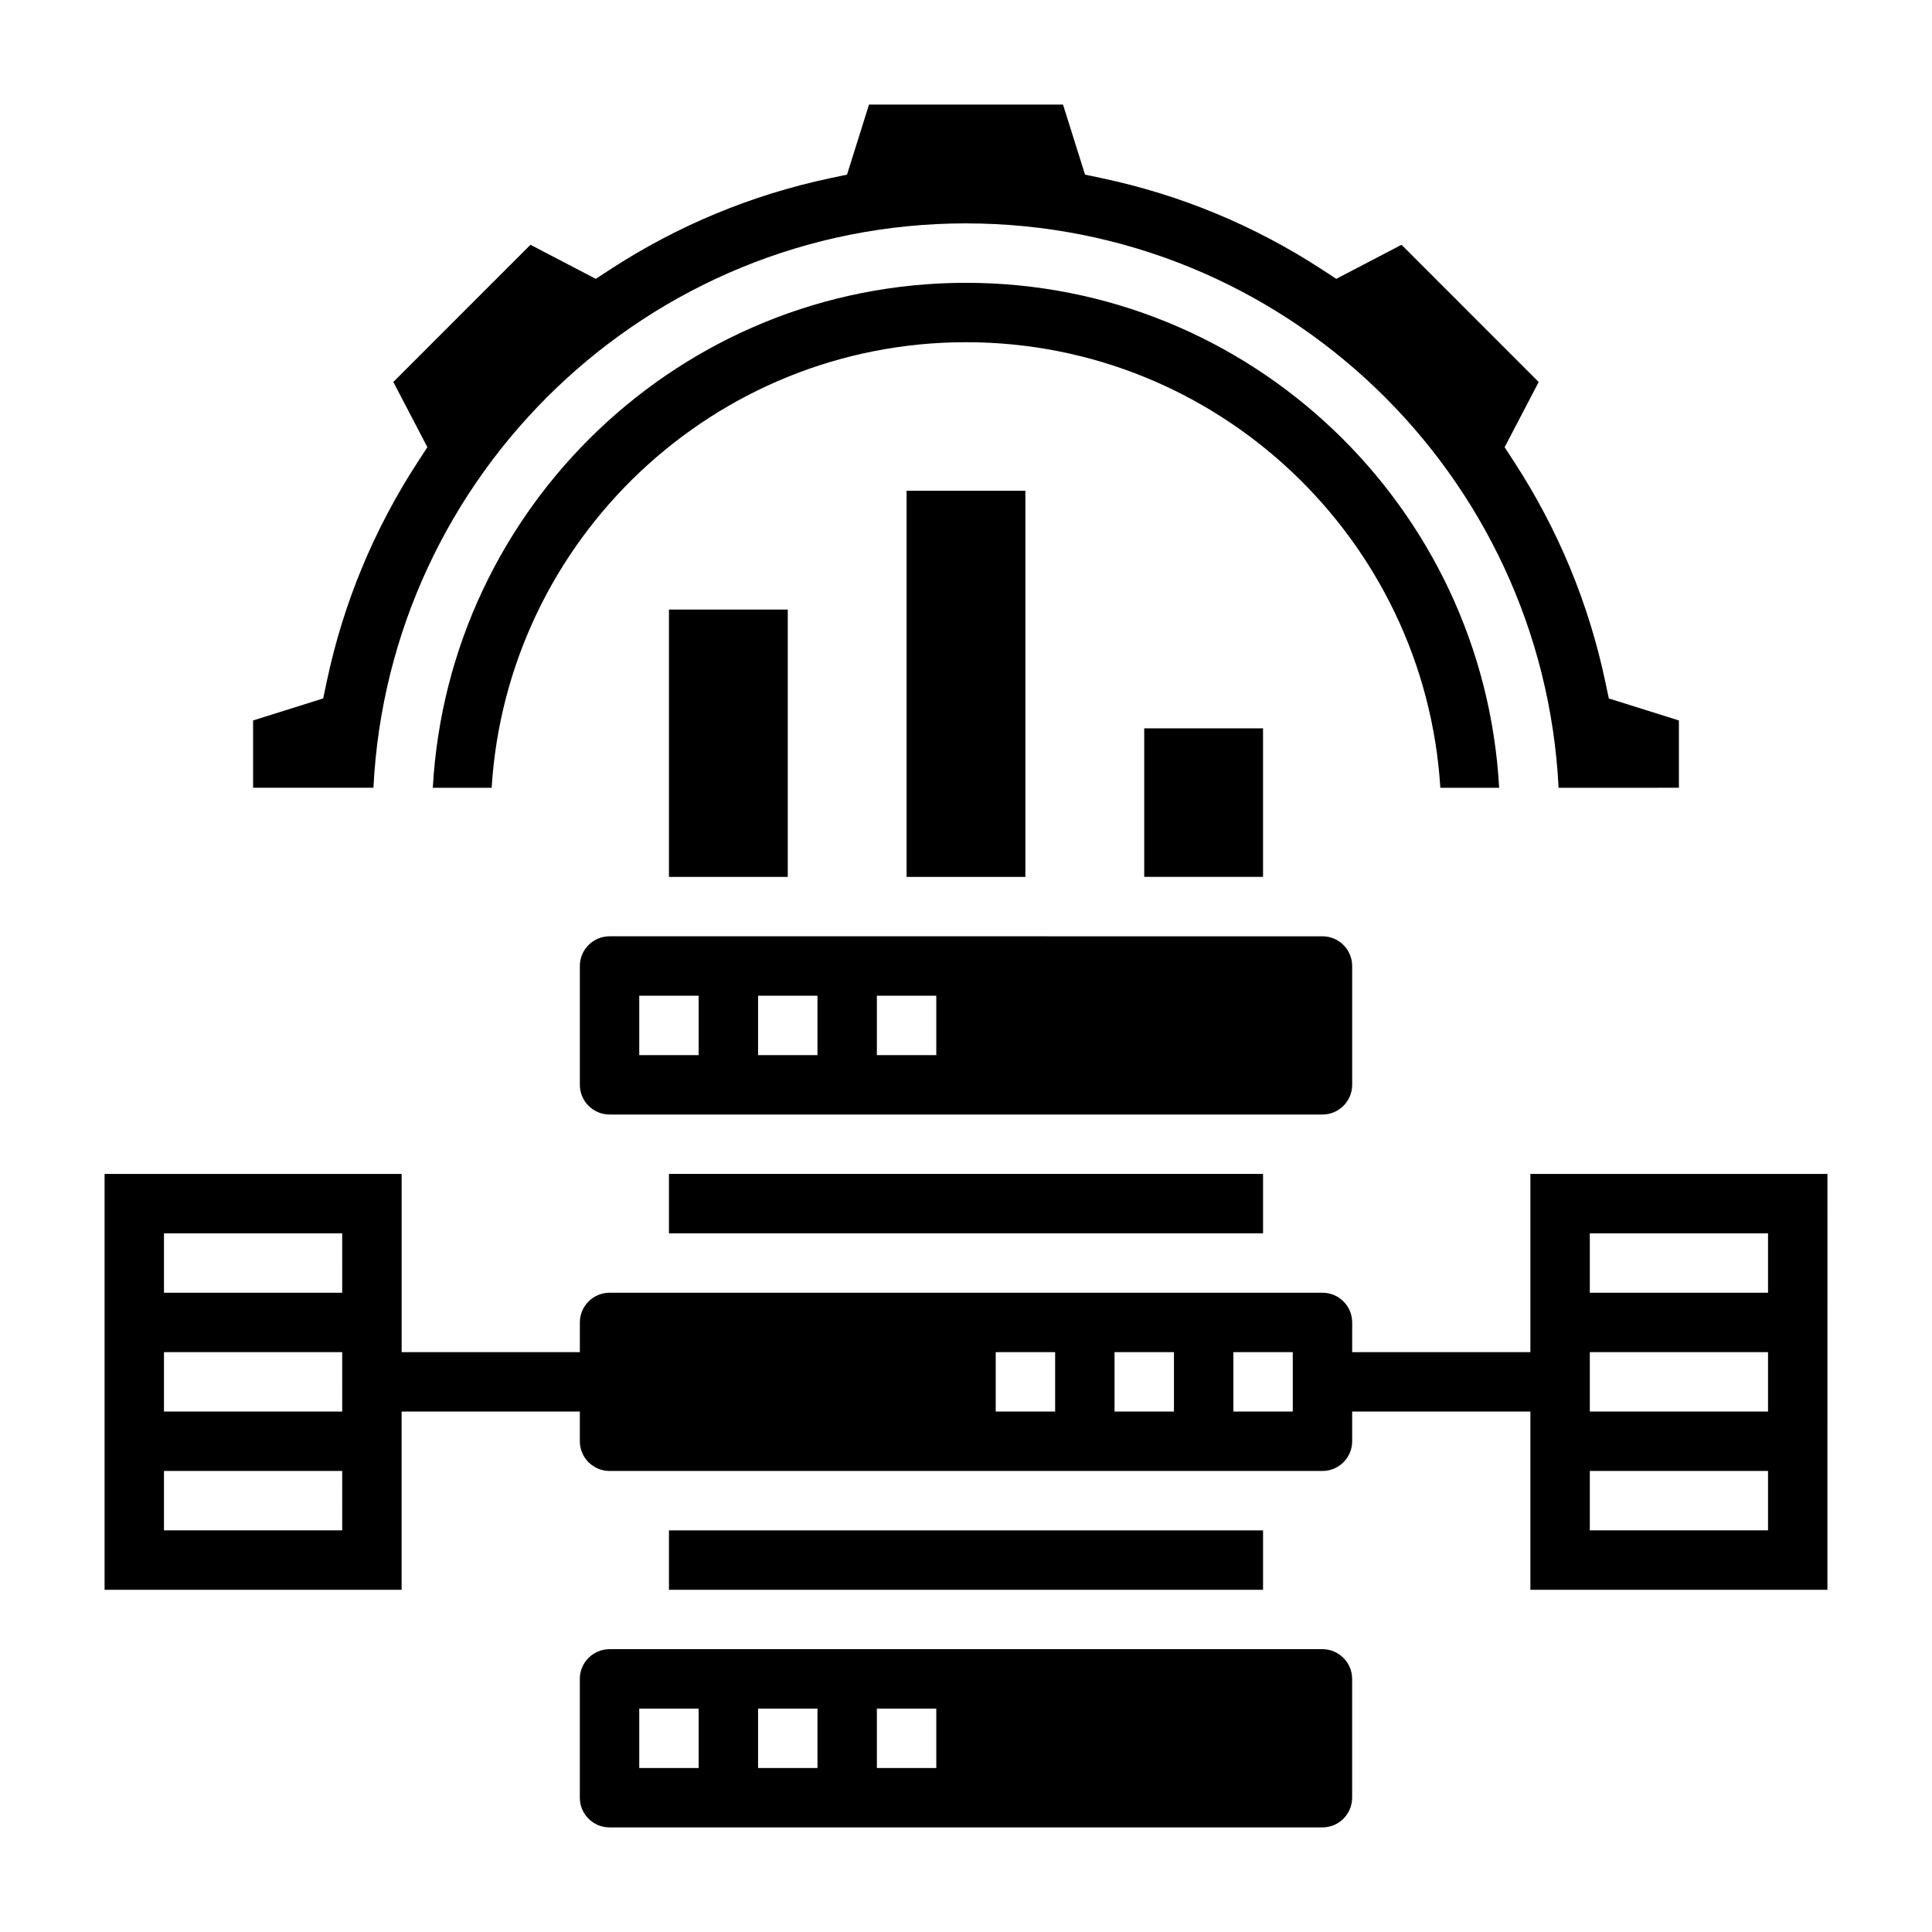 <?xml version="1.0" encoding="UTF-8"?>
<!-- Uploaded to: SVG Repo, www.svgrepo.com, Generator: SVG Repo Mixer Tools -->
<svg fill="#000000" width="800px" height="800px" version="1.1" viewBox="144 144 512 512" xmlns="http://www.w3.org/2000/svg">
 <g>
  <path d="m384.25 274.05h31.488v102.34h-31.488z"/>
  <path d="m447.23 337.02h31.488v39.359h-31.488z"/>
  <path d="m321.28 305.54h31.488v70.848h-31.488z"/>
  <path d="m321.28 549.57h157.44v15.742h-157.44z"/>
  <path d="m494.46 581.05h-188.93c-4.344 0-7.871 3.535-7.871 7.871v31.488c0 4.336 3.527 7.871 7.871 7.871h188.93c4.344 0 7.871-3.535 7.871-7.871v-31.488c0-4.336-3.527-7.871-7.875-7.871zm-165.31 31.488h-15.742v-15.742h15.742zm31.488 0h-15.742v-15.742h15.742zm31.488 0h-15.742v-15.742h15.742z"/>
  <path d="m502.34 431.49v-31.488c0-4.336-3.527-7.871-7.871-7.871l-188.93-0.004c-4.344 0-7.871 3.535-7.871 7.871v31.488c0 4.336 3.527 7.871 7.871 7.871h188.93c4.344 0.004 7.871-3.531 7.871-7.867zm-173.19-7.875h-15.742v-15.742h15.742zm31.488 0h-15.742v-15.742h15.742zm31.488 0h-15.742v-15.742h15.742z"/>
  <path d="m321.28 455.1h157.44v15.742h-157.44z"/>
  <path d="m541.29 352.77c-4.117-74.461-65.824-133.82-141.29-133.82s-137.18 59.363-141.3 133.82h15.594c4.07-65.793 58.898-118.08 125.7-118.08 66.801 0 121.63 52.285 125.71 118.08z"/>
  <path d="m400 203.2c84.16 0 152.9 66.426 157.04 149.57l31.887-0.004v-17.84l-18.57-5.824-0.953-4.504c-4.394-20.75-12.516-40.344-24.152-58.223l-2.512-3.856 9.027-17.285-36.348-36.367-17.293 9.027-3.848-2.512c-17.887-11.645-37.488-19.766-58.23-24.152l-4.504-0.953-5.836-18.566h-51.414l-5.824 18.57-4.508 0.953c-20.75 4.394-40.344 12.516-58.23 24.152l-3.848 2.512-17.305-9.031-36.344 36.359 9.027 17.285-2.512 3.856c-11.645 17.879-19.766 37.473-24.152 58.223l-0.953 4.504-18.574 5.836v17.836h31.891c4.141-83.145 72.879-149.57 157.04-149.57z"/>
  <path d="m549.57 455.1v47.23h-47.23v-7.871c0-4.336-3.527-7.871-7.871-7.871h-188.93c-4.344 0-7.871 3.535-7.871 7.871v7.871h-47.23v-47.23h-78.723v110.21h78.719v-47.23h47.23v7.871c0 4.336 3.527 7.871 7.871 7.871h188.93c4.344 0 7.871-3.535 7.871-7.871v-7.871h47.23v47.23h78.719l0.008-110.21zm-314.88 94.465h-47.234v-15.742h47.23zm0-31.488h-47.234v-15.742h47.23zm0-31.488h-47.234v-15.742h47.23zm188.93 31.488h-15.742v-15.742h15.742zm31.488 0h-15.742v-15.742h15.742zm31.488 0h-15.742v-15.742h15.742zm125.95 31.488h-47.23v-15.742h47.23zm0-31.488h-47.23v-15.742h47.23zm0-31.488h-47.23v-15.742h47.23z"/>
 </g>
</svg>